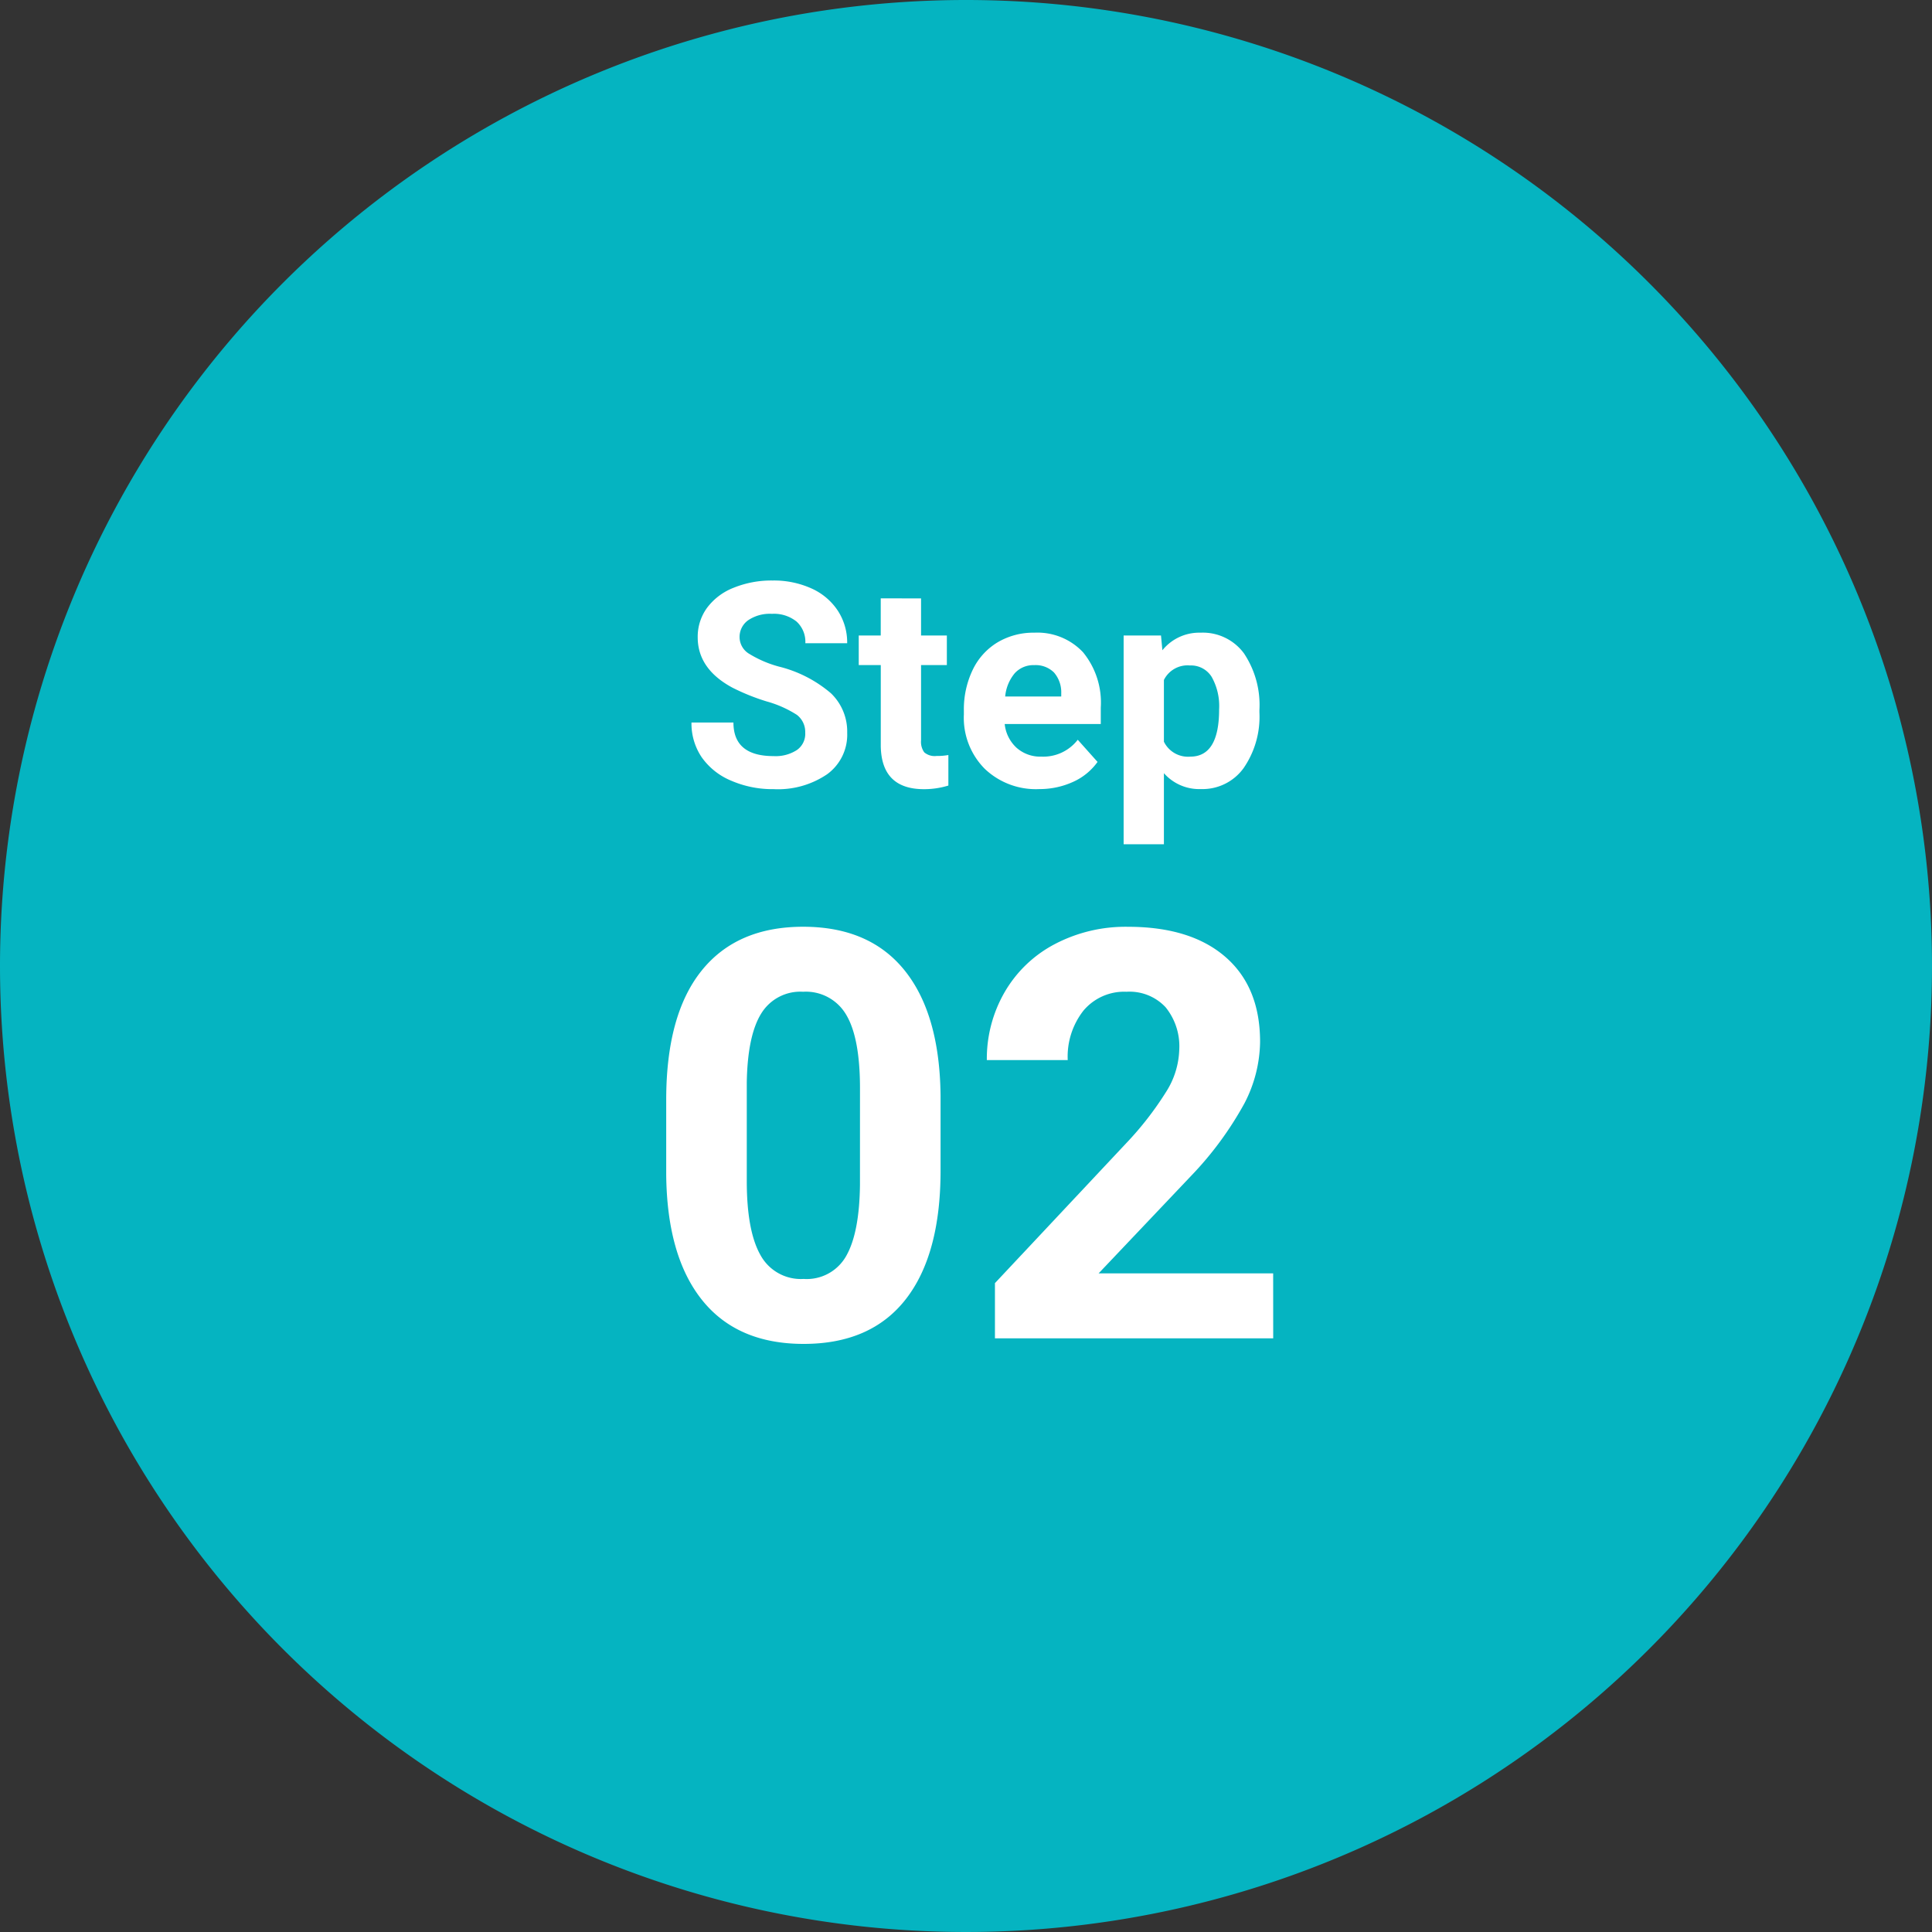 <svg xmlns="http://www.w3.org/2000/svg" width="203" height="203" viewBox="0 0 203 203"><rect x="0" y="0" width="203" height="203" fill="#333333" stroke="none"/><g id="Group_36" data-name="Group 36" transform="translate(-538 -2793)"><path id="Path_2988" data-name="Path 2988" d="M101.5,255A101.5,101.5,0,1,1,0,356.5,101.5,101.5,0,0,1,101.5,255" transform="translate(538 2538)" fill="#05b4c1"></path><g id="Group_30" data-name="Group 30" transform="translate(0.641 2.621)"><path id="Path_2989" data-name="Path 2989" d="M98.187,375.364q0,8.847-3.662,13.535T83.8,393.586q-6.972,0-10.664-4.6T69.359,375.8v-7.851q0-8.936,3.707-13.565t10.677-4.629q6.974,0,10.664,4.585t3.78,13.169Zm-8.467-8.633q0-5.307-1.449-7.728a4.9,4.9,0,0,0-4.528-2.418,4.812,4.812,0,0,0-4.408,2.3q-1.422,2.3-1.51,7.2v10.382q0,5.22,1.422,7.757A4.834,4.834,0,0,0,83.8,386.76a4.755,4.755,0,0,0,4.482-2.433q1.377-2.434,1.436-7.45Z" transform="translate(538 2538)" fill="#fff"></path><path id="Path_2990" data-name="Path 2990" d="M133.138,393H103.9v-5.8l13.8-14.707a34.118,34.118,0,0,0,4.205-5.42,8.707,8.707,0,0,0,1.361-4.394,6.516,6.516,0,0,0-1.436-4.468,5.181,5.181,0,0,0-4.1-1.626,5.586,5.586,0,0,0-4.526,1.978,7.829,7.829,0,0,0-1.656,5.2h-8.5a13.974,13.974,0,0,1,1.861-7.119,13.111,13.111,0,0,1,5.258-5.054,15.982,15.982,0,0,1,7.705-1.831q6.592,0,10.241,3.164t3.646,8.935a14.342,14.342,0,0,1-1.641,6.446,35.773,35.773,0,0,1-5.625,7.646l-9.7,10.225h18.34Z" transform="translate(538 2538)" fill="#fff"></path><path id="Path_2991" data-name="Path 2991" d="M83.964,329.4a2.257,2.257,0,0,0-.879-1.912,11.6,11.6,0,0,0-3.164-1.406,22.512,22.512,0,0,1-3.619-1.457q-3.633-1.963-3.633-5.288a5.144,5.144,0,0,1,.975-3.083,6.35,6.35,0,0,1,2.8-2.118,10.54,10.54,0,0,1,4.094-.761,9.588,9.588,0,0,1,4.073.828,6.482,6.482,0,0,1,2.775,2.336,6.113,6.113,0,0,1,.988,3.427H83.978a2.874,2.874,0,0,0-.922-2.277,3.792,3.792,0,0,0-2.594-.813,4.056,4.056,0,0,0-2.5.68,2.148,2.148,0,0,0-.894,1.8,2.056,2.056,0,0,0,1.047,1.743,11.831,11.831,0,0,0,3.083,1.319,13.317,13.317,0,0,1,5.465,2.8,5.569,5.569,0,0,1,1.713,4.16,5.133,5.133,0,0,1-2.094,4.343,9.172,9.172,0,0,1-5.64,1.575,10.9,10.9,0,0,1-4.483-.9,7.1,7.1,0,0,1-3.083-2.468,6.321,6.321,0,0,1-1.061-3.633h4.408q0,3.53,4.219,3.53a4.1,4.1,0,0,0,2.447-.638,2.07,2.07,0,0,0,.879-1.779" transform="translate(538 2538)" fill="#fff"></path><path id="Path_2992" data-name="Path 2992" d="M96.136,315.254v3.9h2.711v3.106H96.136v7.91a1.881,1.881,0,0,0,.338,1.26,1.689,1.689,0,0,0,1.289.381,6.676,6.676,0,0,0,1.244-.1v3.208a8.706,8.706,0,0,1-2.562.381q-4.455,0-4.541-4.5v-8.54H89.589V319.15H91.9v-3.9Z" transform="translate(538 2538)" fill="#fff"></path><path id="Path_2993" data-name="Path 2993" d="M108.5,335.293a7.777,7.777,0,0,1-5.675-2.138,7.6,7.6,0,0,1-2.19-5.7v-.411a9.583,9.583,0,0,1,.922-4.27,6.785,6.785,0,0,1,2.615-2.9,7.353,7.353,0,0,1,3.86-1.017,6.579,6.579,0,0,1,5.12,2.051,8.332,8.332,0,0,1,1.868,5.815v1.729H104.925a3.936,3.936,0,0,0,1.238,2.49,3.745,3.745,0,0,0,2.616.937,4.567,4.567,0,0,0,3.822-1.772l2.08,2.329a6.363,6.363,0,0,1-2.578,2.1,8.472,8.472,0,0,1-3.6.753m-.482-13.022a2.642,2.642,0,0,0-2.044.854,4.422,4.422,0,0,0-1,2.442h5.889v-.339a3.166,3.166,0,0,0-.762-2.185,2.736,2.736,0,0,0-2.08-.772" transform="translate(538 2538)" fill="#fff"></path><path id="Path_2994" data-name="Path 2994" d="M131.689,327.222a9.5,9.5,0,0,1-1.663,5.866,5.327,5.327,0,0,1-4.489,2.2,4.94,4.94,0,0,1-3.883-1.67v7.471h-4.232V319.15h3.926l.146,1.553a4.975,4.975,0,0,1,4.014-1.846,5.366,5.366,0,0,1,4.554,2.168A9.766,9.766,0,0,1,131.689,327Zm-4.234-.308a6.241,6.241,0,0,0-.783-3.413,2.552,2.552,0,0,0-2.278-1.2,2.773,2.773,0,0,0-2.74,1.523v6.489a2.821,2.821,0,0,0,2.77,1.568q3.031,0,3.031-4.966" transform="translate(538 2538)" fill="#fff"></path></g></g></svg>
